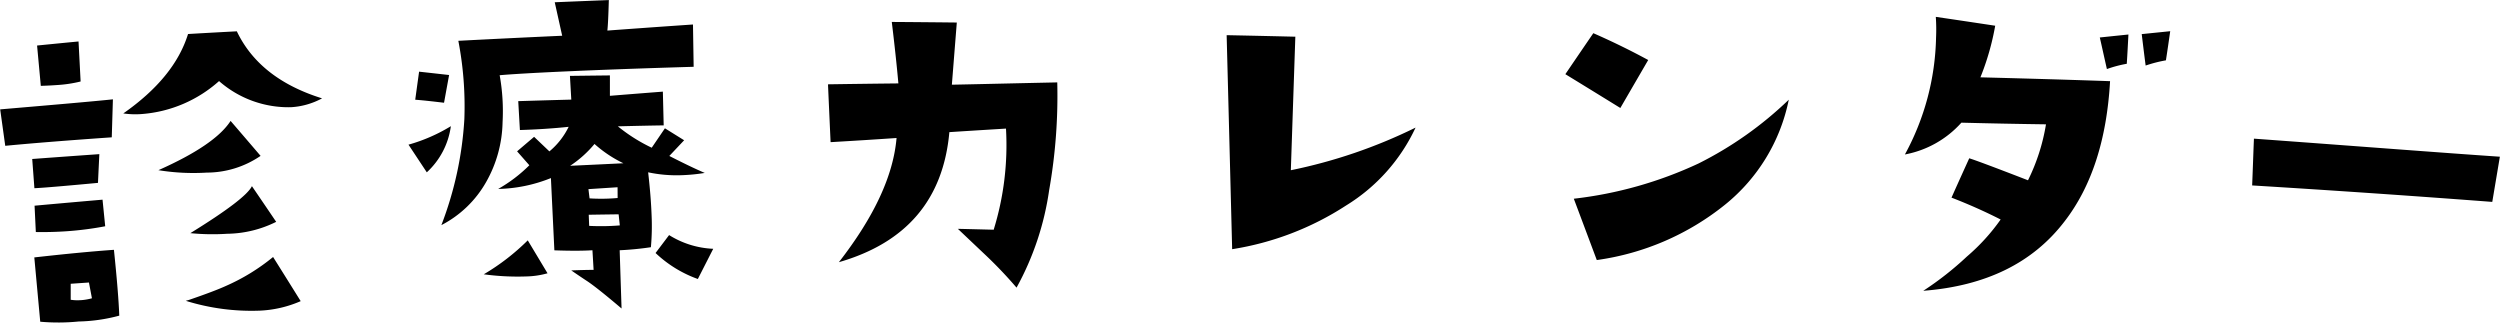 <svg xmlns="http://www.w3.org/2000/svg" viewBox="0 0 197.404 25.5">
  <defs>
    <style>
      .cls-1 {
        fill-rule: evenodd;
      }
    </style>
  </defs>
  <path id="text-footer-calendar.svg" class="cls-1" d="M886.353,271.567q-1.924.1-3.849,0.213-1.067,3.444-5.112,6.27a6.6,6.6,0,0,0,1.494.046,10.325,10.325,0,0,0,6.067-2.6,8.305,8.305,0,0,0,5.671,2.064,5.863,5.863,0,0,0,2.463-.7q-4.944-1.541-6.734-5.3h0Zm-0.489,7.075q-1.223,1.9-5.7,3.89a17.306,17.306,0,0,0,3.814.191,7.55,7.55,0,0,0,4.254-1.321Q887.052,280.022,885.864,278.642Zm1.684,5.15c-0.333.686-1.959,1.919-4.861,3.712a17.861,17.861,0,0,0,2.9.049,8.914,8.914,0,0,0,3.877-.942Q888.509,285.2,887.548,283.792Zm-16.964-11.1,0.294,3.181q0.685-.021,1.251-0.062a10.244,10.244,0,0,0,1.893-.283l-0.165-3.16Q872.22,272.525,870.584,272.689Zm-2.914,5.036q0.2,1.44.4,2.879c1.932-.186,4.736-0.415,8.411-0.67l0.09-3c-1.718.178-4.685,0.434-8.9,0.793h0Zm21.548,11.66a16.007,16.007,0,0,1-3.724,2.284q-0.89.408-2.907,1.1l-0.26.076a17.474,17.474,0,0,0,5.85.775,9.058,9.058,0,0,0,3.222-.75Q890.312,291.125,889.218,289.385ZM870.2,281.648q0.087,1.155.172,2.308c0.75-.035,2.423-0.18,5.02-0.422q0.053-1.134.108-2.269Q872.851,281.451,870.2,281.648Zm5.552,3.212q-2.683.232-5.367,0.476l0.1,2.079q1.275,0.022,2.513-.067a25.817,25.817,0,0,0,2.965-.388Zm0.9,3.96q-2.532.177-6.287,0.6l0.468,5.077a16.182,16.182,0,0,0,3.033-.017,13.3,13.3,0,0,0,3.208-.462q-0.065-1.758-.422-5.2h0Zm-2.613,3.974a3.521,3.521,0,0,1-.8-0.03q0-.631,0-1.263l1.44-.1q0.118,0.622.236,1.246a4.529,4.529,0,0,1-.874.15h0Zm41.576-21.286q0.066-.588.115-2.409-2.136.084-4.271,0.173,0.294,1.322.588,2.644-4.1.185-8.2,0.4a27.371,27.371,0,0,1,.475,6.195,27.779,27.779,0,0,1-1.815,8.36,8.592,8.592,0,0,0,3.533-3.4,9.926,9.926,0,0,0,1.3-4.723,16.121,16.121,0,0,0-.229-3.714c1.681-.151,6.787-0.414,15.317-0.666q-0.027-1.67-.053-3.34Q918.995,271.259,915.615,271.508Zm4.874,16.148-1.069,1.416a9.492,9.492,0,0,0,3.339,2.052l1.215-2.385a7.113,7.113,0,0,1-3.485-1.083h0Zm0.015-6.245,1.172-1.242-1.517-.944-1.042,1.533a13.17,13.17,0,0,1-2.674-1.688q2.225-.057,3.619-0.076-0.033-1.334-.065-2.665-2.091.162-4.182,0.331l0-1.612q-1.578.018-3.156,0.038,0.054,0.938.107,1.873-2.094.057-4.189,0.121,0.066,1.14.131,2.281,2.046-.062,3.85-0.253a5.845,5.845,0,0,1-1.521,1.94l-1.207-1.15-1.344,1.145q0.485,0.549.968,1.1a11.5,11.5,0,0,1-2.463,1.871,11.776,11.776,0,0,0,4.166-.859l0.273,5.706q1.918,0.066,3.006-.007,0.047,0.774.092,1.55-0.678,0-1.765.043,0.849,0.581,1.272.856,0.786,0.526,2.7,2.151-0.075-2.3-.149-4.6a24.31,24.31,0,0,0,2.466-.24,18.548,18.548,0,0,0,.055-2.523q-0.054-1.494-.272-3.391a10.773,10.773,0,0,0,2.7.226,14.275,14.275,0,0,0,1.77-.177q-1.082-.462-2.8-1.341h0Zm-7.822.77a8.793,8.793,0,0,0,1.917-1.72,9.682,9.682,0,0,0,2.282,1.524q-2.75.134-4.2,0.2h0Zm3.743,2.548a14.668,14.668,0,0,1-2.216.029c-0.03-.243-0.06-0.487-0.089-0.73l2.3-.149Q916.423,284.3,916.425,284.729Zm-2.247,2.2q-0.018-.439-0.035-0.878,1.18-.019,2.361-0.035l0.093,0.876a18.331,18.331,0,0,1-2.419.037h0Zm-13.43-12.176q-0.153,1.107-.305,2.215,0.717,0.052,2.275.239,0.2-1.1.4-2.19-1.183-.133-2.369-0.264h0Zm-0.837,5.763q0.723,1.092,1.446,2.185a6.038,6.038,0,0,0,1.9-3.643,13.3,13.3,0,0,1-3.343,1.458h0Zm9.418,7.557a17.6,17.6,0,0,1-3.474,2.68,19.806,19.806,0,0,0,3.335.17,6.716,6.716,0,0,0,1.7-.25Q910.109,289.372,909.329,288.073Zm33.489-12.3q0.194-2.451.389-4.9-2.567-.029-5.134-0.046,0.327,2.69.521,4.853-2.78.03-5.558,0.072,0.1,2.283.205,4.567,2.753-.159,5.208-0.328c-0.252,2.976-1.78,6.24-4.554,9.806,5.332-1.539,8.245-4.946,8.724-10.27q2.235-.143,4.471-0.279a22.636,22.636,0,0,1-.971,7.985q-1.416-.037-2.83-0.07,0.09,0.086,2.035,1.928a34.043,34.043,0,0,1,2.6,2.715A22.511,22.511,0,0,0,950.5,284.1a42.8,42.8,0,0,0,.639-8.5c-4.041.087-6.815,0.155-8.32,0.182h0Zm26.765,6.765q0.177-5.274.355-10.546-2.712-.066-5.424-0.121,0.22,8.451.435,16.9a23.083,23.083,0,0,0,8.993-3.449,14.3,14.3,0,0,0,5.49-6.152,40.64,40.64,0,0,1-9.849,3.365h0Zm23.885-10.824q-1.107,1.617-2.209,3.237,2.175,1.332,4.342,2.67,1.1-1.895,2.2-3.788-2.087-1.134-4.333-2.119h0ZM1001.78,282a31.719,31.719,0,0,1-9.854,2.785q0.91,2.421,1.815,4.843a20.666,20.666,0,0,0,10.129-4.374,14.26,14.26,0,0,0,5.03-8.286,28.879,28.879,0,0,1-7.12,5.032h0Zm34.99-10.213c0.1,0.827.2,1.655,0.31,2.482a10.785,10.785,0,0,1,1.6-.411c0.12-.766.23-1.532,0.34-2.3Zm-1.05.032c-0.75.077-1.51,0.155-2.26,0.234,0.19,0.831.37,1.662,0.56,2.493a9.663,9.663,0,0,1,1.57-.416C1035.64,273.357,1035.68,272.586,1035.72,271.816Zm-11.69,3.388a20.259,20.259,0,0,0,1.17-4.082c-1.57-.237-3.13-0.471-4.69-0.7a14.318,14.318,0,0,1,.02,1.642,20.1,20.1,0,0,1-2.46,9.224,7.932,7.932,0,0,0,4.46-2.511q3.33,0.086,6.68.131a15.609,15.609,0,0,1-1.42,4.419c-2.7-1.047-4.25-1.622-4.64-1.737-0.47,1.035-.94,2.07-1.4,3.106a41.777,41.777,0,0,1,3.88,1.727,15.8,15.8,0,0,1-2.67,2.93,24.818,24.818,0,0,1-3.44,2.7c4.93-.382,8.64-2.195,11.15-5.473,2.13-2.748,3.34-6.439,3.6-11.08C1030.86,275.384,1027.44,275.288,1024.03,275.2Zm21.6,4.839c-0.05,1.23-.09,2.46-0.14,3.69q9.495,0.582,18.96,1.3l0.6-3.568c-4.52-.305-10.99-0.81-19.42-1.426h0Z" transform="translate(-867.656 -269.094)"/>
</svg>
